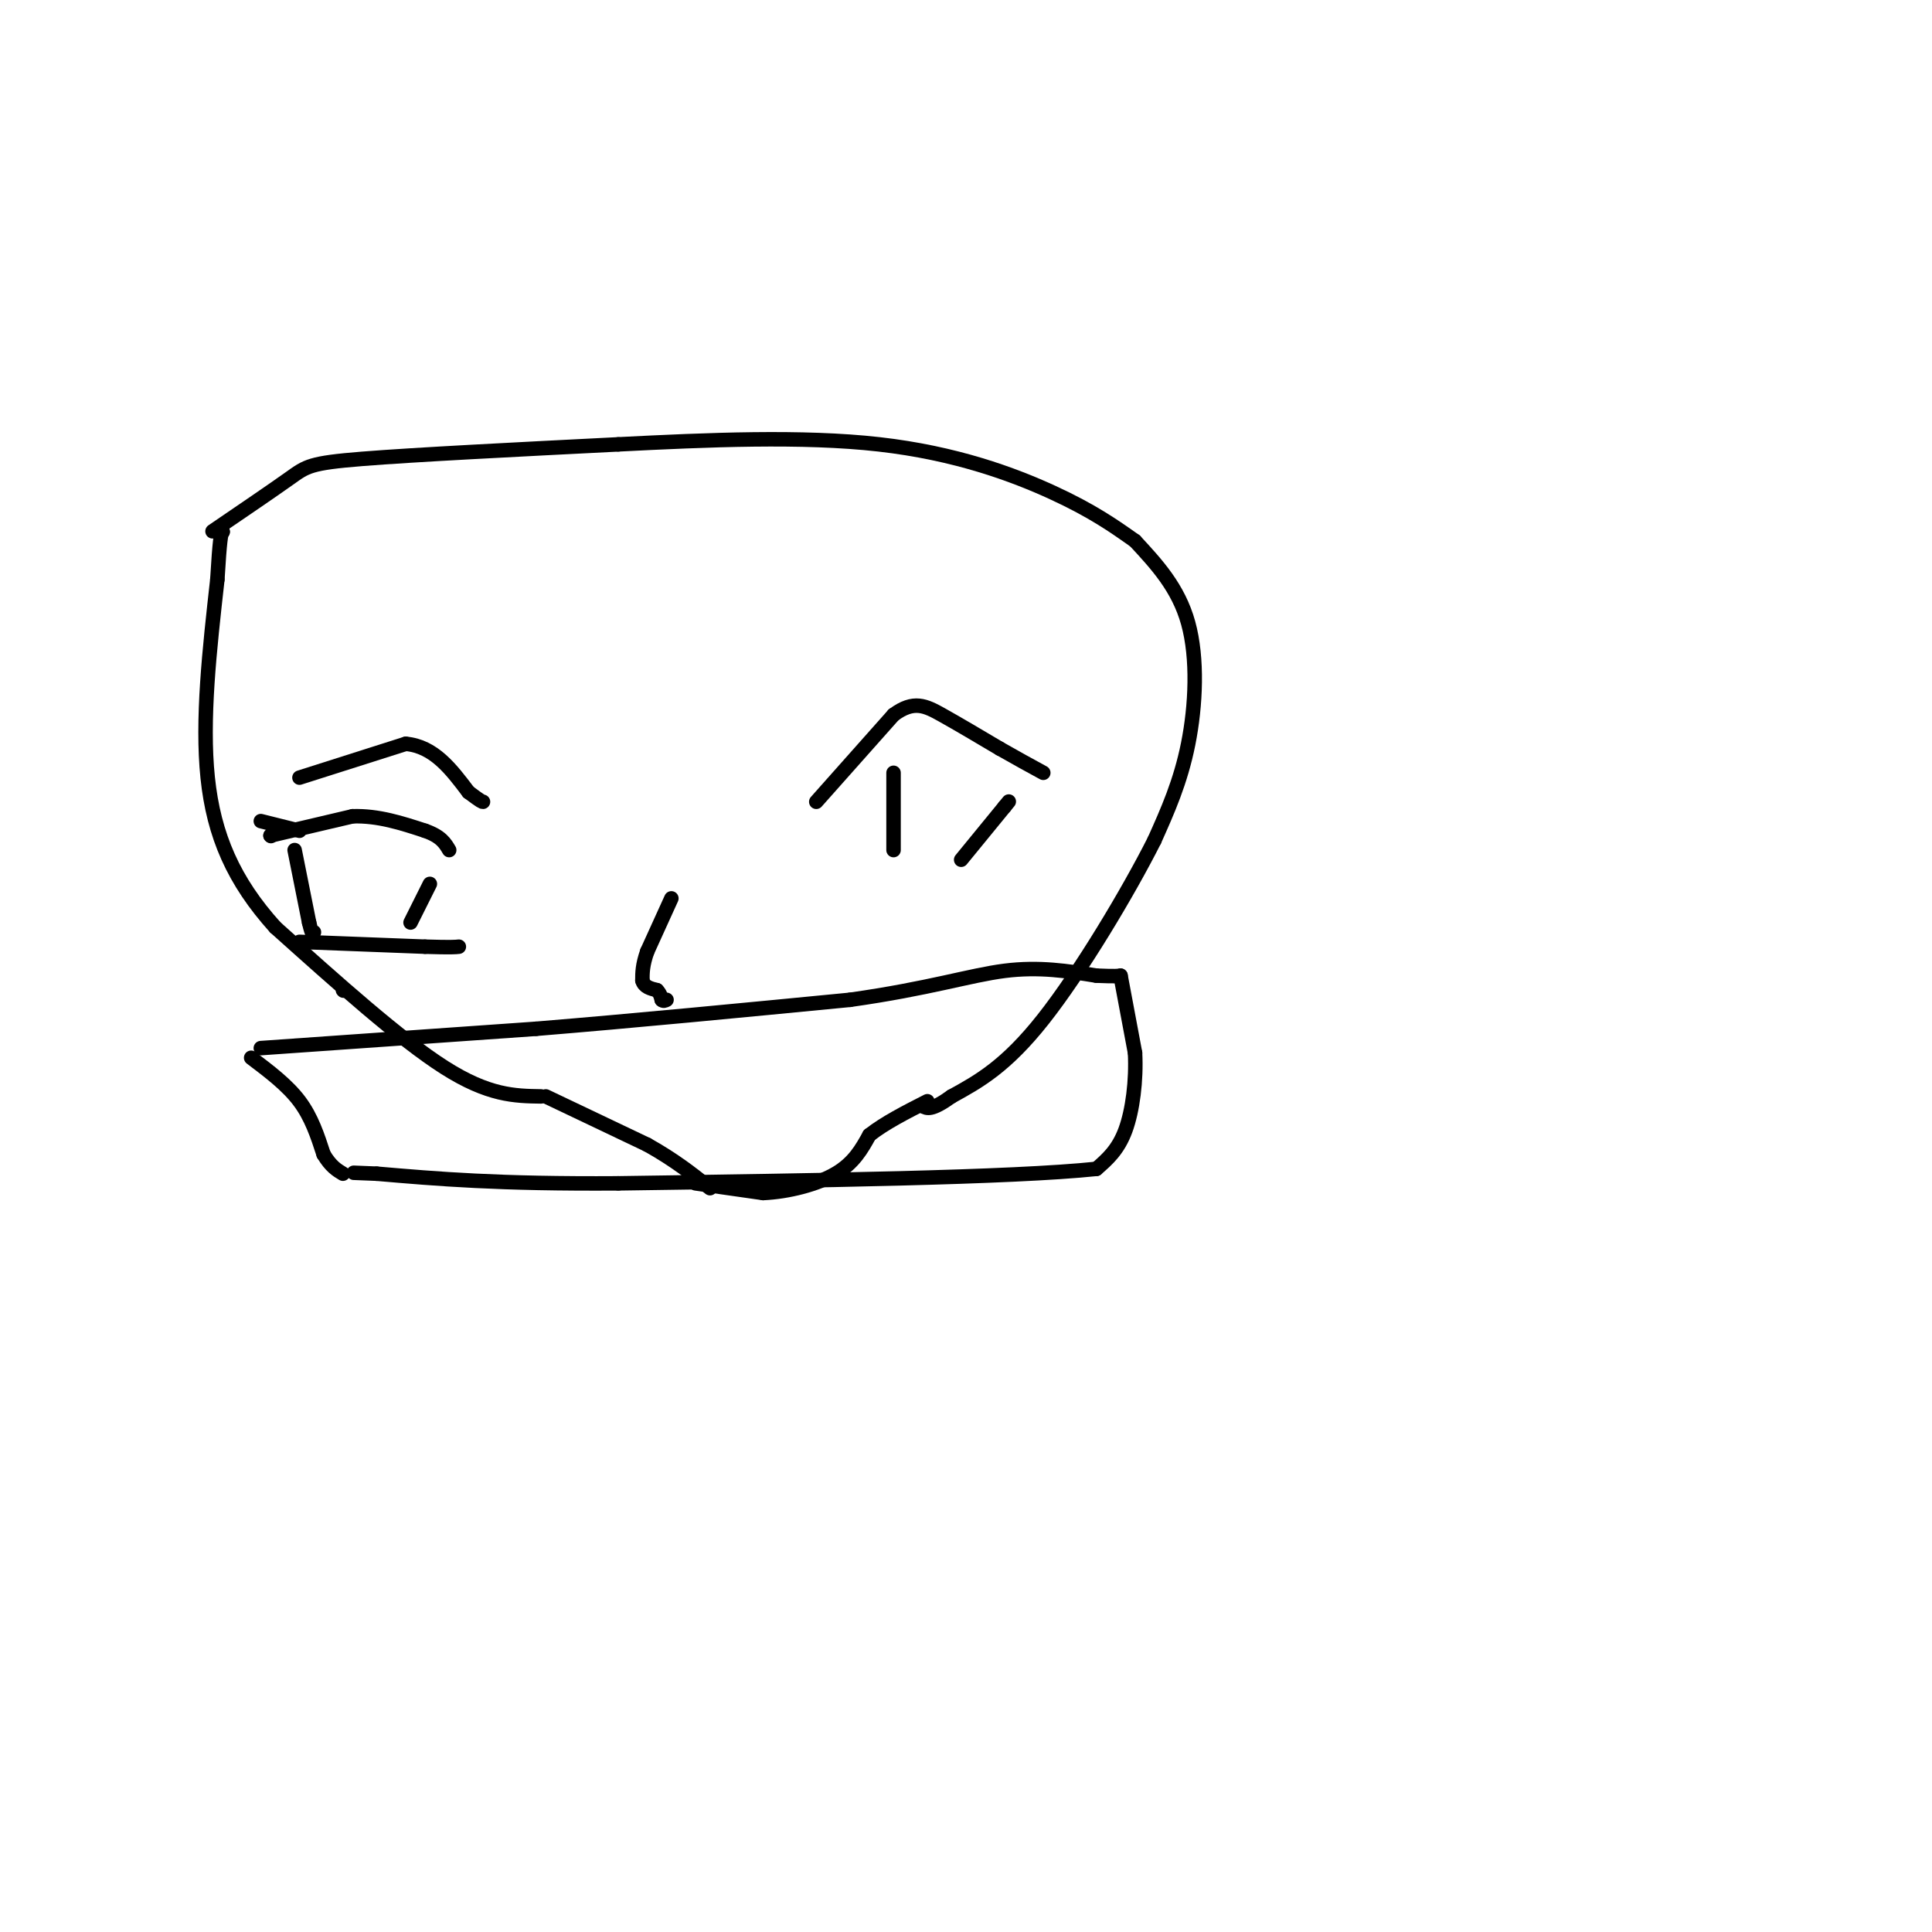 <svg viewBox='0 0 400 400' version='1.1' xmlns='http://www.w3.org/2000/svg' xmlns:xlink='http://www.w3.org/1999/xlink'><g fill='none' stroke='#000000' stroke-width='3' stroke-linecap='round' stroke-linejoin='round'><path d='M113,227c0.000,0.000 21.000,10.000 21,10'/><path d='M134,237c5.667,3.167 9.333,6.083 13,9'/><path d='M144,245c0.000,0.000 14.000,2.000 14,2'/><path d='M158,247c5.200,-0.222 11.200,-1.778 15,-4c3.800,-2.222 5.400,-5.111 7,-8'/><path d='M180,235c3.167,-2.500 7.583,-4.750 12,-7'/><path d='M112,227c-5.417,-0.083 -10.833,-0.167 -20,-6c-9.167,-5.833 -22.083,-17.417 -35,-29'/><path d='M57,192c-8.644,-9.578 -12.756,-19.022 -14,-31c-1.244,-11.978 0.378,-26.489 2,-41'/><path d='M45,120c0.500,-8.500 0.750,-9.250 1,-10'/><path d='M46,110c0.000,0.000 0.100,0.100 0.1,0.1'/><path d='M46,110c0.000,0.000 0.100,0.100 0.1,0.1'/><path d='M44,110c6.267,-4.267 12.533,-8.533 16,-11c3.467,-2.467 4.133,-3.133 15,-4c10.867,-0.867 31.933,-1.933 53,-3'/><path d='M128,92c18.476,-0.940 38.167,-1.792 54,0c15.833,1.792 27.810,6.226 36,10c8.190,3.774 12.595,6.887 17,10'/><path d='M235,112c4.489,4.844 8.978,9.689 11,17c2.022,7.311 1.578,17.089 0,25c-1.578,7.911 -4.289,13.956 -7,20'/><path d='M239,174c-5.356,10.622 -15.244,27.178 -23,37c-7.756,9.822 -13.378,12.911 -19,16'/><path d='M197,227c-4.167,3.000 -5.083,2.500 -6,2'/><path d='M139,186c0.000,0.000 -5.000,11.000 -5,11'/><path d='M134,197c-1.000,2.833 -1.000,4.417 -1,6'/><path d='M133,203c0.333,1.333 1.667,1.667 3,2'/><path d='M136,205c0.667,0.667 0.833,1.333 1,2'/><path d='M137,207c0.333,0.333 0.667,0.167 1,0'/><path d='M71,205c0.000,0.000 0.100,0.100 0.1,0.1'/><path d='M54,217c0.000,0.000 57.000,-4.000 57,-4'/><path d='M111,213c20.333,-1.667 42.667,-3.833 65,-6'/><path d='M176,207c16.378,-2.311 24.822,-5.089 32,-6c7.178,-0.911 13.089,0.044 19,1'/><path d='M227,202c4.000,0.167 4.500,0.083 5,0'/><path d='M232,202c0.000,0.000 3.000,16.000 3,16'/><path d='M235,218c0.289,5.689 -0.489,11.911 -2,16c-1.511,4.089 -3.756,6.044 -6,8'/><path d='M227,242c-17.500,1.833 -58.250,2.417 -99,3'/><path d='M128,245c-24.833,0.167 -37.417,-0.917 -50,-2'/><path d='M78,243c-8.333,-0.333 -4.167,-0.167 0,0'/><path d='M52,219c3.750,2.833 7.500,5.667 10,9c2.500,3.333 3.750,7.167 5,11'/><path d='M67,239c1.500,2.500 2.750,3.250 4,4'/><path d='M62,161c0.000,0.000 22.000,-7.000 22,-7'/><path d='M84,154c5.833,0.500 9.417,5.250 13,10'/><path d='M97,164c2.667,2.000 2.833,2.000 3,2'/><path d='M169,166c0.000,0.000 16.000,-18.000 16,-18'/><path d='M185,148c4.178,-3.111 6.622,-1.889 10,0c3.378,1.889 7.689,4.444 12,7'/><path d='M207,155c3.500,2.000 6.250,3.500 9,5'/><path d='M54,170c0.000,0.000 8.000,2.000 8,2'/><path d='M56,173c0.000,0.000 0.100,0.100 0.1,0.1'/><path d='M56,173c0.000,0.000 17.000,-4.000 17,-4'/><path d='M73,169c5.333,-0.167 10.167,1.417 15,3'/><path d='M88,172c3.333,1.167 4.167,2.583 5,4'/><path d='M61,176c0.000,0.000 3.000,15.000 3,15'/><path d='M64,191c0.667,2.833 0.833,2.417 1,2'/><path d='M62,195c0.000,0.000 26.000,1.000 26,1'/><path d='M88,196c5.500,0.167 6.250,0.083 7,0'/><path d='M89,183c0.000,0.000 -4.000,8.000 -4,8'/><path d='M185,160c0.000,0.000 0.000,16.000 0,16'/><path d='M199,178c0.000,0.000 9.000,-11.000 9,-11'/><path d='M208,167c1.500,-1.833 0.750,-0.917 0,0'/></g>
</svg>